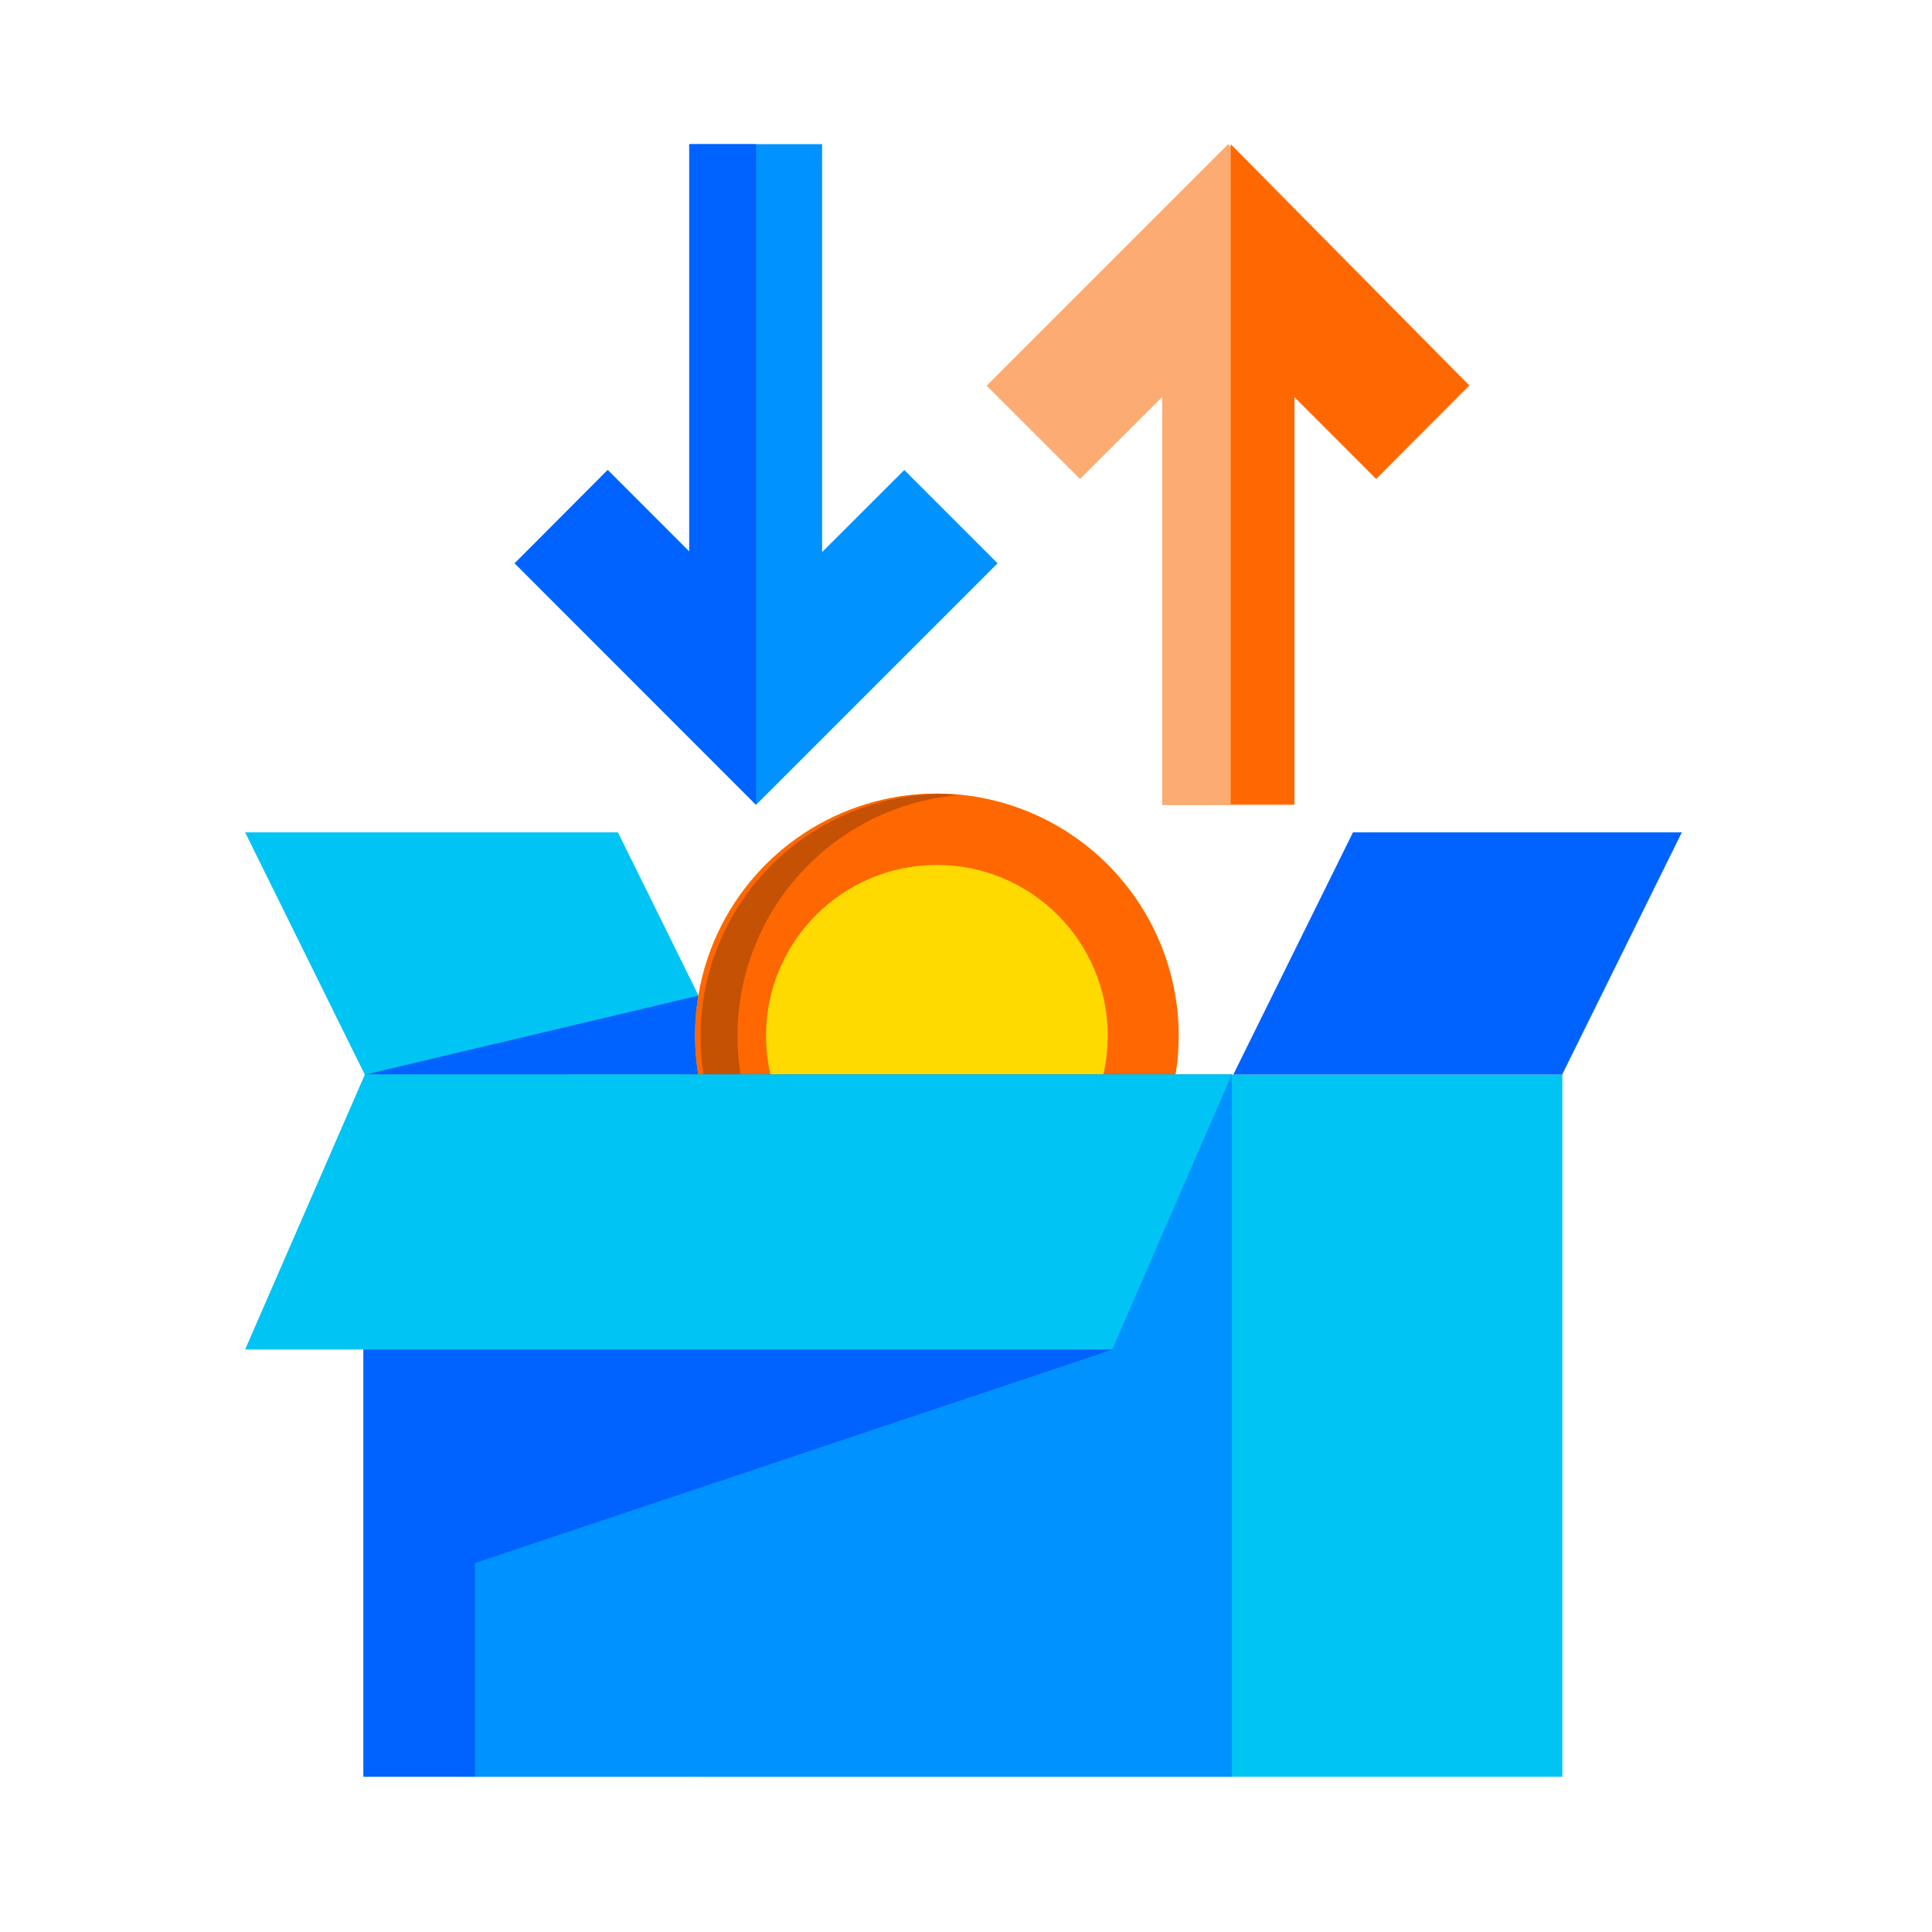 <svg width="134" height="134" viewBox="0 0 134 134" fill="none" xmlns="http://www.w3.org/2000/svg">
<path d="M51.15 74.53H25.3L17 57.73H42.86L51.15 74.53Z" fill="#00C4F4"/>
<path d="M48.45 69.05L25.3 74.54L51.15 74.53L48.45 69.05Z" fill="#0062FF"/>
<path d="M81.75 71.84C81.744 75.156 80.755 78.395 78.909 81.149C77.063 83.903 74.442 86.047 71.377 87.312C68.312 88.577 64.941 88.905 61.69 88.254C58.439 87.604 55.453 86.004 53.111 83.658C50.769 81.311 49.175 78.323 48.53 75.071C47.885 71.818 48.219 68.448 49.489 65.385C50.76 62.323 52.909 59.706 55.666 57.864C58.423 56.023 61.664 55.04 64.98 55.04C69.429 55.053 73.691 56.828 76.834 59.977C79.977 63.126 81.745 67.391 81.75 71.84Z" fill="#FFB600"/>
<path d="M81.75 71.84C81.744 75.156 80.755 78.395 78.909 81.149C77.063 83.903 74.442 86.047 71.377 87.312C68.312 88.577 64.941 88.905 61.69 88.254C58.439 87.604 55.453 86.004 53.111 83.658C50.769 81.311 49.175 78.323 48.53 75.071C47.885 71.818 48.219 68.448 49.489 65.385C50.76 62.323 52.909 59.706 55.666 57.864C58.423 56.023 61.664 55.04 64.98 55.04C69.429 55.053 73.691 56.828 76.834 59.977C79.977 63.126 81.745 67.391 81.75 71.84Z" fill="#FF6700"/>
<path d="M51.15 71.84C51.152 67.649 52.723 63.61 55.556 60.521C58.388 57.431 62.275 55.515 66.45 55.15C65.962 55.101 65.471 55.078 64.98 55.08C60.597 55.187 56.429 57.003 53.366 60.141C50.304 63.279 48.59 67.49 48.59 71.875C48.59 76.26 50.304 80.471 53.366 83.609C56.429 86.747 60.597 88.563 64.98 88.67C65.48 88.67 65.98 88.67 66.45 88.6C62.269 88.218 58.381 86.287 55.55 83.186C52.72 80.086 51.15 76.039 51.15 71.84Z" fill="#C45104"/>
<path d="M64.98 83.69C71.525 83.69 76.83 78.385 76.83 71.84C76.83 65.295 71.525 59.99 64.98 59.99C58.435 59.99 53.13 65.295 53.13 71.84C53.13 78.385 58.435 83.69 64.98 83.69Z" fill="#FFDA00"/>
<path d="M62.72 32.6L57.02 38.29V10H47.86V38.29L42.16 32.6L35.69 39.07L52.44 55.82L69.19 39.07L62.72 32.6Z" fill="#0092FF"/>
<path d="M74.911 33.22L80.611 27.53V55.84H89.761V27.53L95.461 33.22L101.931 26.75L85.181 10L68.431 26.75L74.911 33.22Z" fill="#FCAB73"/>
<path d="M108.361 74.53H48.221V123.23H108.361V74.53Z" fill="#00C4F4"/>
<path d="M85.44 74.53H25.3V123.23H85.44V74.53Z" fill="#12D87E"/>
<path d="M85.44 74.53H25.3V123.23H85.44V74.53Z" fill="#0092FF"/>
<path d="M85.54 74.53H108.35L116.65 57.73H93.84L85.54 74.53Z" fill="#0062FF"/>
<path d="M17 93.6H77.14L85.43 74.54H25.3L17 93.6Z" fill="#00C4F4"/>
<path d="M77.17 93.6H25.2V123.23H32.94V108.41L77.17 93.6Z" fill="#0062FF"/>
<path d="M52.44 10V55.82L35.71 39.07L42.14 32.6L47.8 38.29V10H52.44Z" fill="#0062FF"/>
<path d="M101.89 26.72L95.44 33.21L89.78 27.53V55.78H85.36V10L101.89 26.72Z" fill="#FF6700"/>
</svg>
